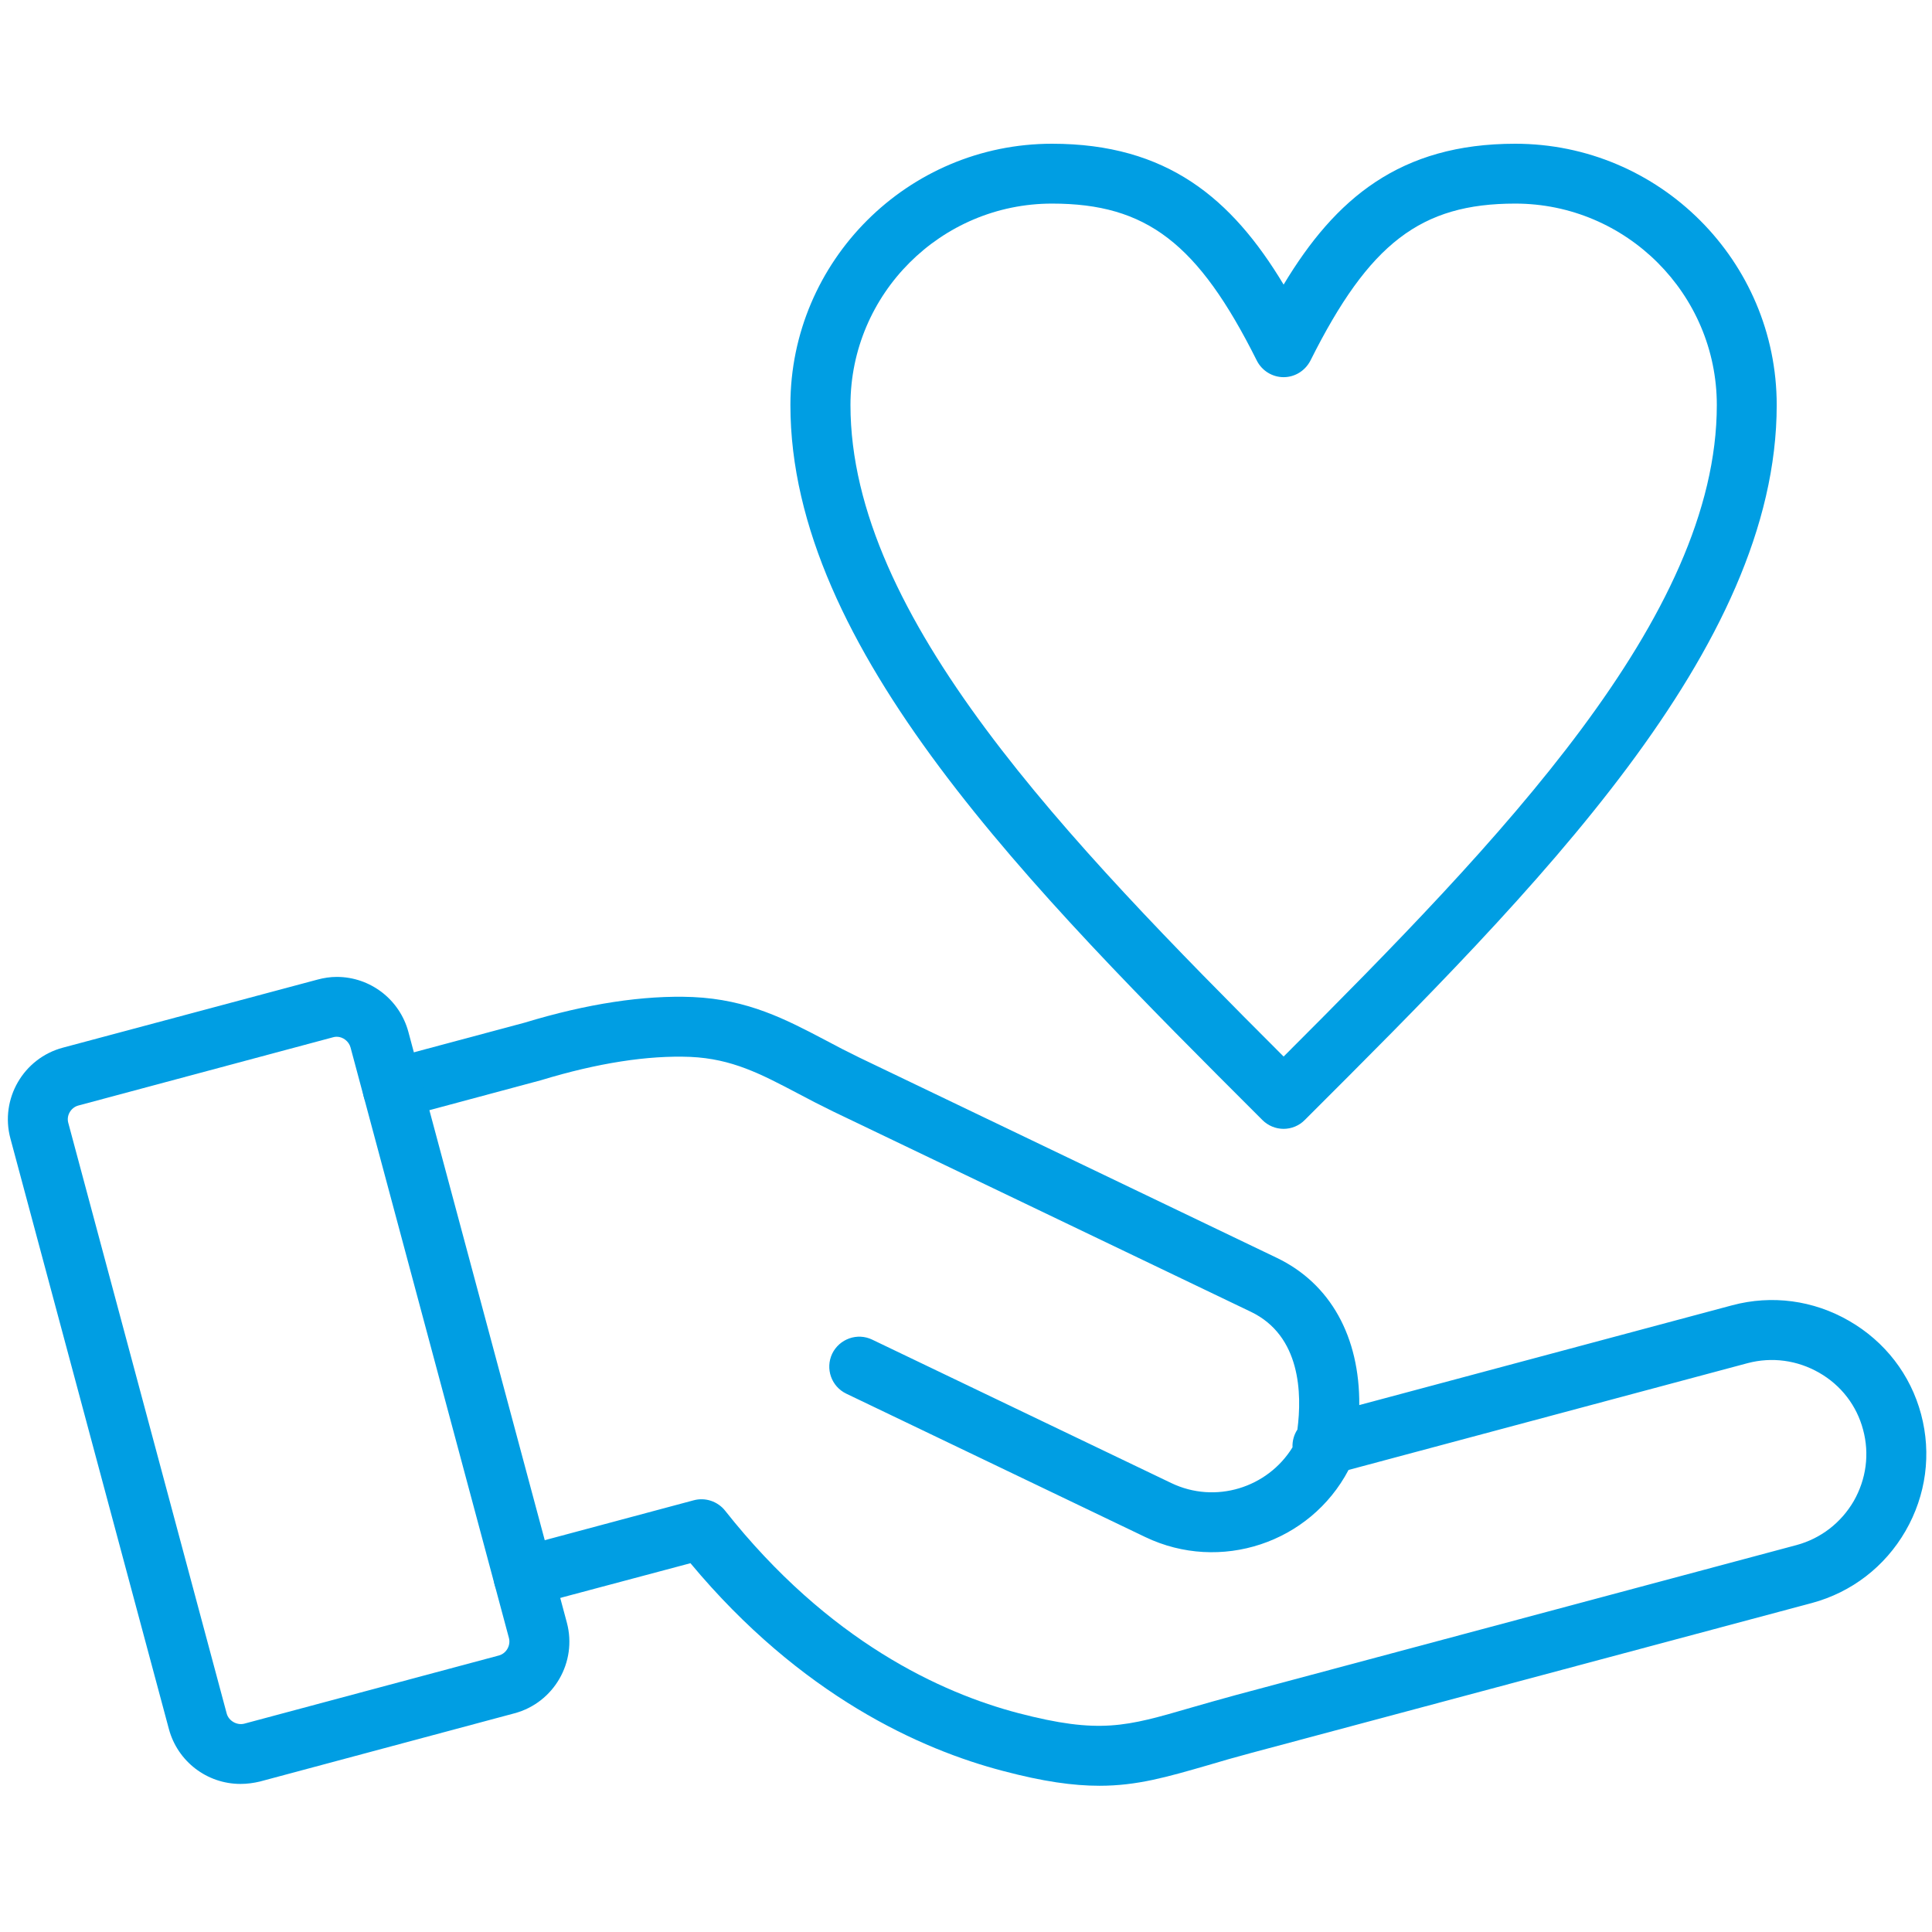 <?xml version="1.0" encoding="UTF-8"?>
<svg xmlns="http://www.w3.org/2000/svg" xmlns:xlink="http://www.w3.org/1999/xlink" width="60" zoomAndPan="magnify" viewBox="0 0 45 45" height="60" preserveAspectRatio="xMidYMid meet" version="1.0">
  <defs>
    <clipPath id="9a69b619f8">
      <path d="M 8 23 L 45 23 L 45 41.598 L 8 41.598 Z M 8 23 " clip-rule="nonzero"></path>
    </clipPath>
    <clipPath id="4180e0bec0">
      <path d="M 0 22 L 14 22 L 14 41.598 L 0 41.598 Z M 0 22 " clip-rule="nonzero"></path>
    </clipPath>
    <clipPath id="225d6bc7f7">
      <path d="M 18 3.348 L 42 3.348 L 42 27 L 18 27 Z M 18 3.348 " clip-rule="nonzero"></path>
    </clipPath>
  </defs>
  <rect x="-4.5" width="54" fill="#009ee3" y="-4.5" height="54" fill-opacity="1"></rect>
  <rect x="-4.5" width="54" fill="#009ee3" y="-4.5" height="54" fill-opacity="1"></rect>
  <rect x="-4.5" width="54" fill="#ffffff" y="-4.5" height="54" fill-opacity="1"></rect>
  <g clip-path="url(#9a69b619f8)">
    <path fill="#009ee3" d="M 25.609 41.594 C 24.996 41.594 24.297 41.496 23.367 41.25 C 21.449 40.75 18.656 39.5 16.082 36.41 L 12.375 37.398 C 12 37.5 11.617 37.277 11.52 36.906 C 11.418 36.535 11.641 36.152 12.012 36.055 L 16.156 34.945 C 16.426 34.871 16.715 34.969 16.887 35.184 C 19.301 38.238 21.934 39.434 23.719 39.902 C 25.609 40.395 26.23 40.215 27.734 39.777 C 28.047 39.688 28.395 39.586 28.789 39.48 L 41.844 35.988 C 42.406 35.836 42.879 35.473 43.176 34.965 C 43.469 34.453 43.547 33.863 43.395 33.301 C 43.246 32.738 42.883 32.266 42.371 31.973 C 41.859 31.68 41.27 31.602 40.707 31.75 L 31.41 34.238 C 30.516 35.938 28.422 36.637 26.676 35.801 L 19.711 32.461 C 19.363 32.293 19.219 31.879 19.383 31.531 C 19.551 31.184 19.969 31.035 20.316 31.203 L 27.281 34.543 C 28.305 35.035 29.523 34.656 30.105 33.711 C 30.098 33.562 30.141 33.414 30.219 33.297 C 30.328 32.461 30.297 31.113 29.137 30.555 L 19.402 25.887 C 19.113 25.746 18.84 25.605 18.578 25.465 C 17.723 25.016 17.051 24.66 16.078 24.617 C 15.094 24.578 13.922 24.758 12.602 25.16 L 9.328 26.039 C 8.953 26.137 8.57 25.918 8.473 25.543 C 8.371 25.172 8.594 24.789 8.965 24.691 L 12.219 23.82 C 13.668 23.379 14.996 23.176 16.137 23.223 C 17.426 23.281 18.301 23.742 19.23 24.23 C 19.477 24.363 19.734 24.496 20.008 24.629 L 29.738 29.297 C 30.992 29.898 31.672 31.141 31.66 32.727 L 40.348 30.402 C 41.27 30.156 42.238 30.285 43.07 30.766 C 43.902 31.246 44.5 32.016 44.746 32.941 C 44.992 33.863 44.863 34.828 44.383 35.66 C 43.902 36.492 43.129 37.086 42.207 37.336 L 29.148 40.828 C 28.766 40.93 28.43 41.027 28.129 41.117 C 27.18 41.391 26.484 41.594 25.609 41.594 Z M 25.609 41.594 " fill-opacity="1" fill-rule="evenodd"></path>
  </g>
  <g clip-path="url(#4180e0bec0)">
    <path fill="#009ee3" d="M 5.602 41.551 C 4.82 41.551 4.137 41.027 3.934 40.273 L 0.242 26.516 C -0.004 25.598 0.543 24.648 1.465 24.402 L 7.398 22.816 C 7.543 22.777 7.691 22.754 7.844 22.754 C 8.625 22.754 9.309 23.281 9.512 24.035 L 13.203 37.793 C 13.449 38.711 12.902 39.66 11.984 39.906 L 6.051 41.496 C 5.902 41.531 5.754 41.551 5.602 41.551 Z M 7.844 24.148 C 7.812 24.148 7.785 24.152 7.758 24.16 L 1.824 25.75 C 1.652 25.797 1.543 25.98 1.59 26.152 L 5.281 39.914 C 5.328 40.082 5.516 40.191 5.688 40.148 L 11.621 38.559 C 11.793 38.512 11.898 38.328 11.855 38.156 L 8.164 24.395 C 8.125 24.254 7.988 24.148 7.844 24.148 Z M 7.844 24.148 " fill-opacity="1" fill-rule="evenodd"></path>
  </g>
  <g clip-path="url(#225d6bc7f7)">
    <path fill="#009ee3" d="M 29.898 26.293 C 29.711 26.293 29.535 26.219 29.402 26.086 L 29.898 25.594 L 29.402 26.086 C 24 20.691 18.41 15.109 18.41 9.434 C 18.41 6.078 21.145 3.348 24.504 3.348 C 27.18 3.348 28.691 4.621 29.898 6.629 C 31.105 4.621 32.613 3.348 35.293 3.348 C 38.652 3.348 41.383 6.078 41.383 9.434 C 41.383 15.109 35.797 20.691 30.391 26.086 C 30.262 26.219 30.082 26.293 29.898 26.293 Z M 24.504 4.742 C 21.914 4.742 19.809 6.848 19.809 9.434 C 19.809 14.371 24.855 19.566 29.898 24.609 C 34.941 19.566 39.988 14.371 39.988 9.434 C 39.988 6.848 37.879 4.742 35.293 4.742 C 33.094 4.742 31.891 5.664 30.523 8.398 C 30.402 8.633 30.164 8.785 29.898 8.785 C 29.633 8.785 29.391 8.633 29.273 8.398 C 27.906 5.664 26.703 4.742 24.504 4.742 Z M 24.504 4.742 " fill-opacity="1" fill-rule="evenodd"></path>
  </g>
</svg>
